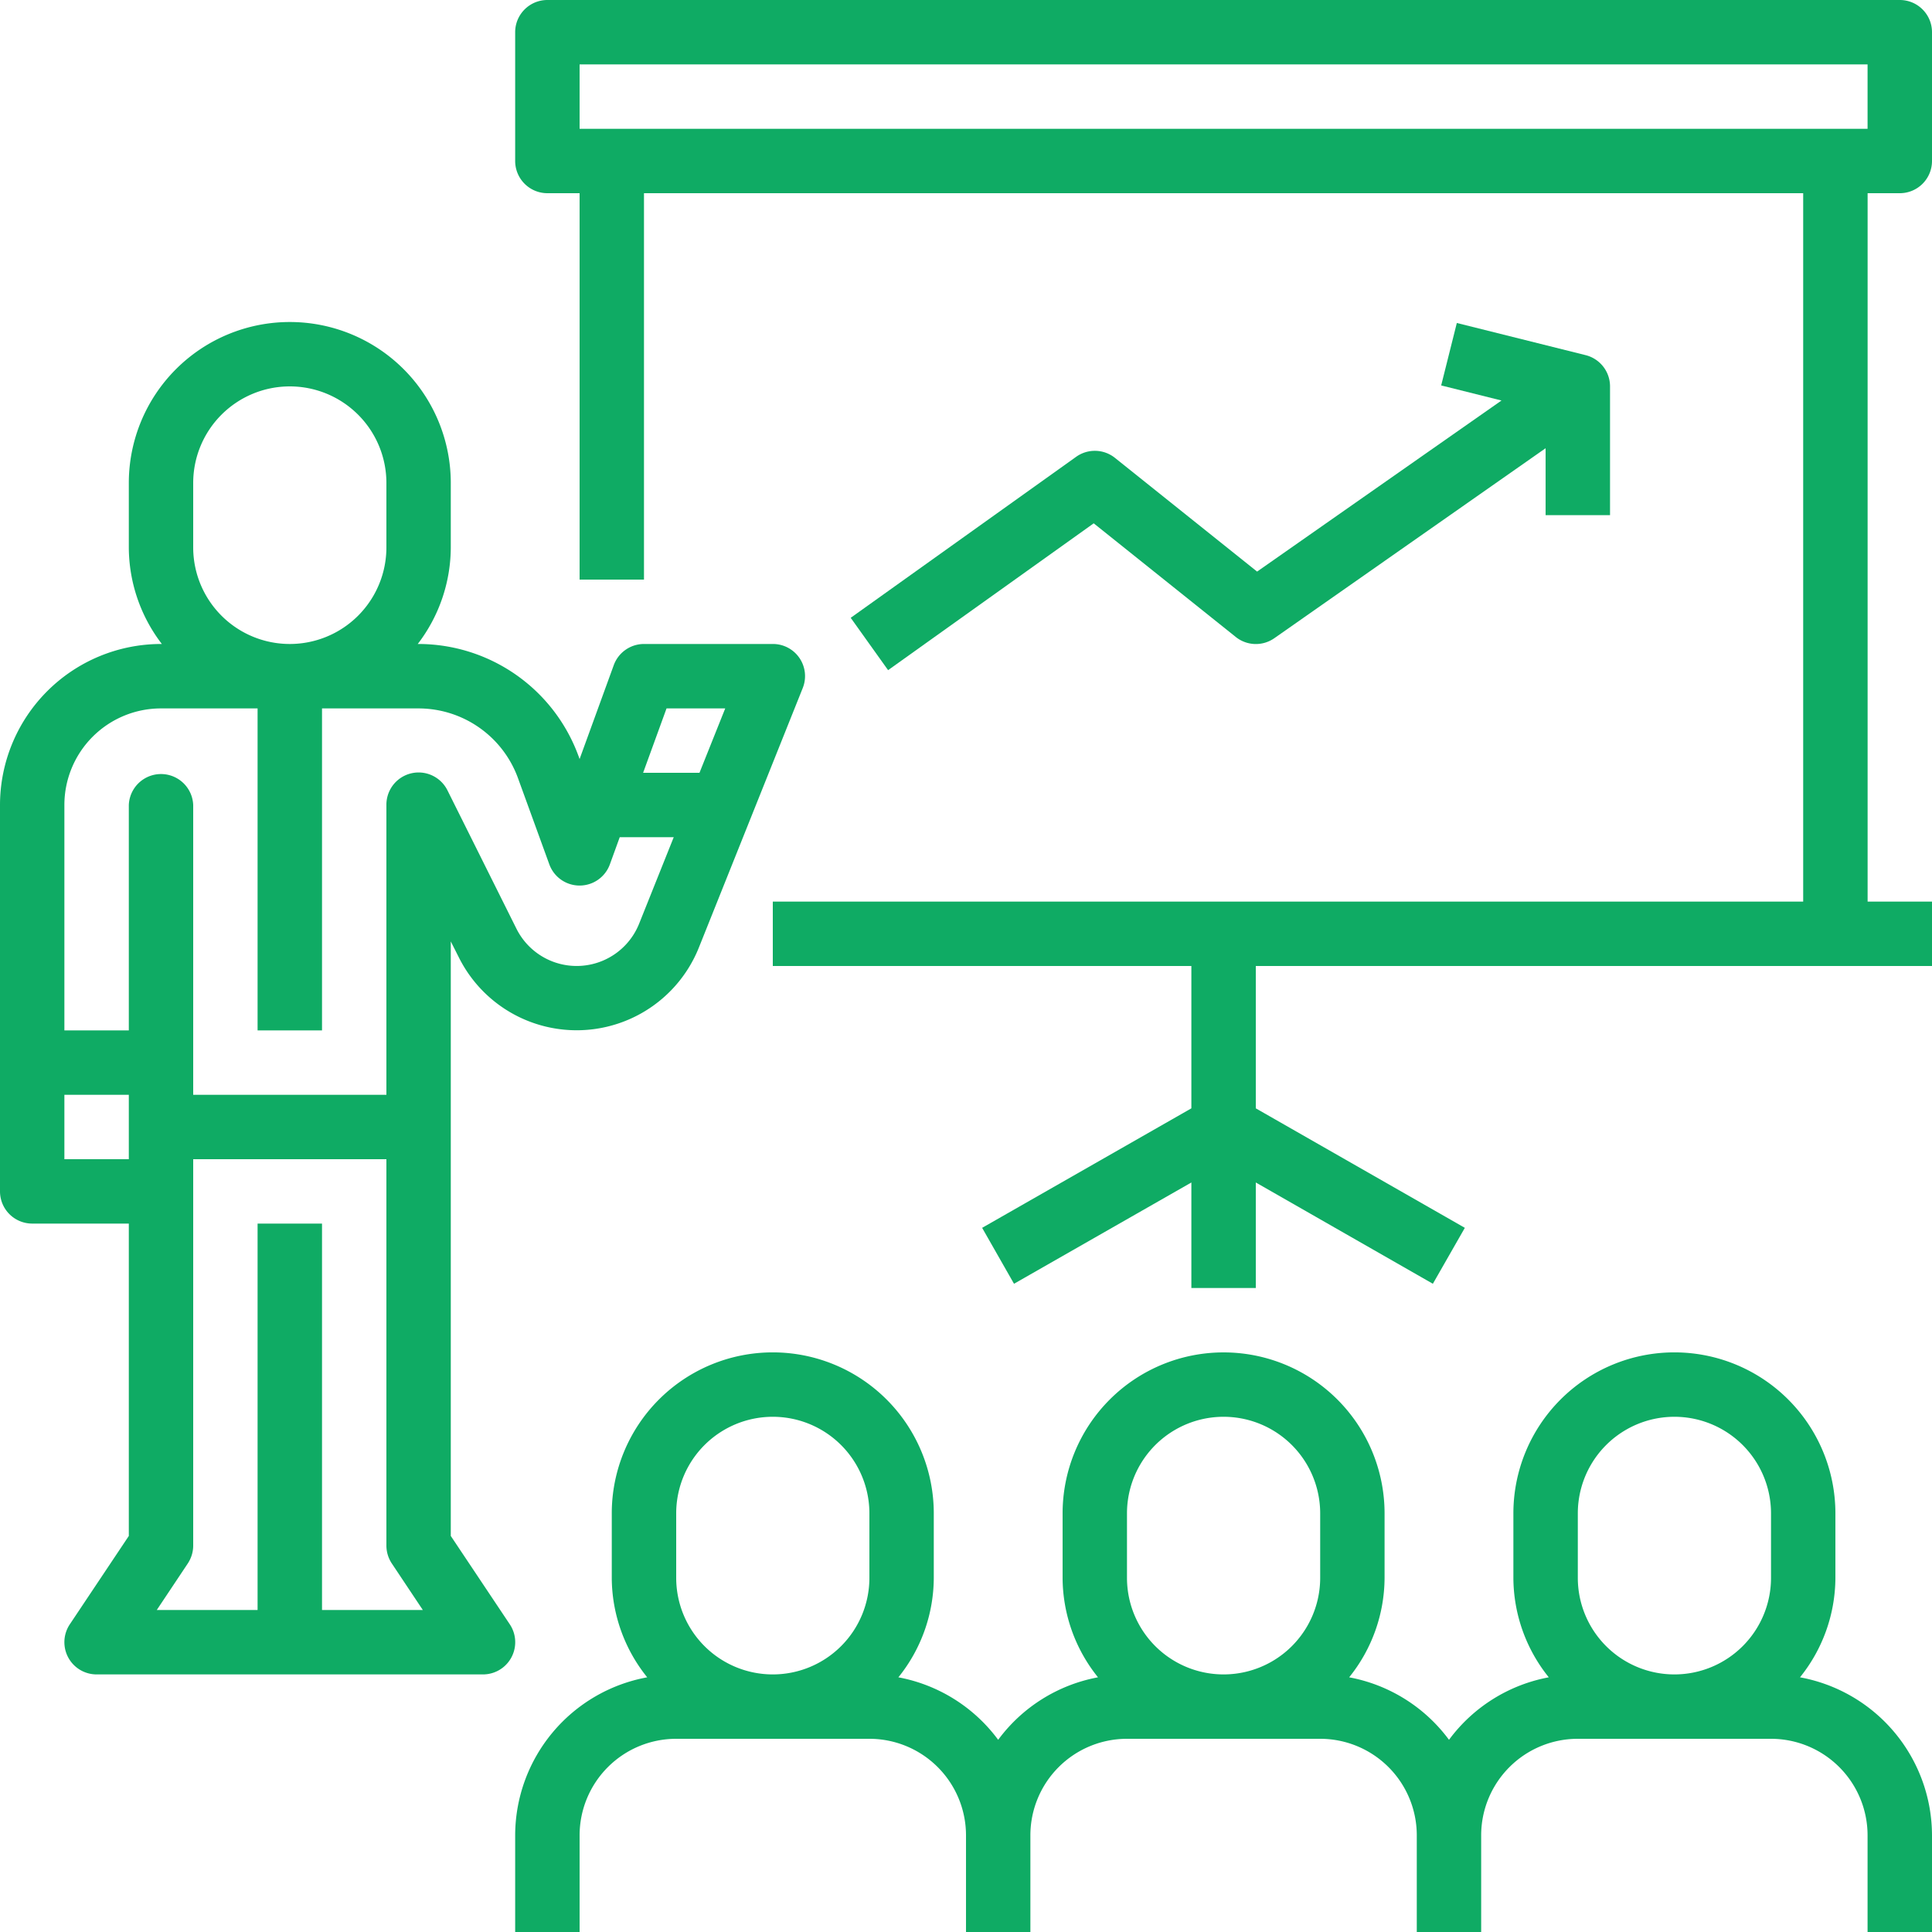 <?xml version="1.0" encoding="UTF-8"?> <svg xmlns="http://www.w3.org/2000/svg" width="40" height="40" fill="none"><path fill-rule="evenodd" clip-rule="evenodd" d="M38 32.667a3.297 3.297 0 0 1-.733 2.06A3.333 3.333 0 0 1 40 38v2h-1.334v-2a2 2 0 0 0-2-2h-4a2 2 0 0 0-2 2v2h-1.333v-2a2 2 0 0 0-2-2h-4a2 2 0 0 0-2 2v2H20v-2a2 2 0 0 0-2-2h-4a2 2 0 0 0-2 2v2h-1.334v-2a3.333 3.333 0 0 1 2.734-3.273 3.298 3.298 0 0 1-.734-2.06v-1.334a3.333 3.333 0 0 1 6.667 0v1.334a3.297 3.297 0 0 1-.733 2.06 3.326 3.326 0 0 1 2.066 1.294 3.326 3.326 0 0 1 2.067-1.294 3.298 3.298 0 0 1-.733-2.06v-1.334a3.333 3.333 0 0 1 6.666 0v1.334a3.298 3.298 0 0 1-.733 2.06A3.326 3.326 0 0 1 30 36.021a3.326 3.326 0 0 1 2.066-1.294 3.298 3.298 0 0 1-.733-2.06v-1.334a3.333 3.333 0 0 1 6.667 0v1.334zm-22 2a2 2 0 0 0 2-2v-1.334a2 2 0 1 0-4 0v1.334a2 2 0 0 0 2 2zm11.333-2a2 2 0 0 1-4 0v-1.334a2 2 0 1 1 4 0v1.334zm7.334 2a2 2 0 0 0 2-2v-1.334a2 2 0 1 0-4 0v1.334a2 2 0 0 0 2 2zM16 13.333a.665.665 0 0 1 .62.912l-1.067 2.666-1.083 2.706a2.726 2.726 0 0 1-4.969.207l-.168-.333V31.8l1.222 1.83A.667.667 0 0 1 10 34.667H2a.667.667 0 0 1-.555-1.037l1.222-1.83v-6.467h-2A.667.667 0 0 1 0 24.667v-8a3.337 3.337 0 0 1 3.333-3.334h.018a3.299 3.299 0 0 1-.684-2V10a3.333 3.333 0 0 1 6.666 0v1.333a3.299 3.299 0 0 1-.684 2h.018a3.533 3.533 0 0 1 3.31 2.319l.023.063.707-1.943a.667.667 0 0 1 .626-.439H16zM6 8a2 2 0 0 0-2 2v1.333a2 2 0 1 0 4 0V10a2 2 0 0 0-2-2zM2.667 24H1.333v-1.333h1.334V24zm4 1.333v8h2.087l-.642-.963A.671.671 0 0 1 8 32v-8H4v8c0 .132-.04.26-.112.37l-.642.963h2.087v-8h1.334zm6.565-6.208a1.393 1.393 0 0 1-2.538.106l-1.427-2.862A.667.667 0 0 0 8 16.667v6H4v-6a.667.667 0 0 0-1.333 0v4.666H1.333v-4.666a2 2 0 0 1 2-2h2v6.666h1.334v-6.666h2c.92.002 1.74.576 2.056 1.44l.65 1.788a.667.667 0 0 0 1.254 0l.204-.562h1.118l-.717 1.792zM13.315 16h1.167l.533-1.333H13.8L13.315 16z" fill="#0FAB64"></path><path fill-rule="evenodd" clip-rule="evenodd" d="M40 3.333a.667.667 0 0 1-.667.667h-.666v14.667H40V20H26v2.947l4.328 2.474-.662 1.158L26 24.482v2.185h-1.334v-2.185l-3.672 2.097-.66-1.158 4.332-2.474V20H16v-1.333h21.333V4h-24v8H12V4h-.667a.667.667 0 0 1-.667-.667V.667c0-.369.299-.667.667-.667h28c.368 0 .667.298.667.667v2.666zm-28-2v1.334h26.666V1.333H12z" fill="#0FAB64"></path><path d="M32.829 7.353l-2.667-.666-.324 1.293 1.249.312-5.06 3.542-2.944-2.355a.667.667 0 0 0-.803-.021l-4.667 3.333.774 1.084 4.257-3.04 2.94 2.352a.666.666 0 0 0 .8.026L32 9.28v1.386h1.334V8a.667.667 0 0 0-.505-.647z" fill="#0FAB64"></path></svg> 